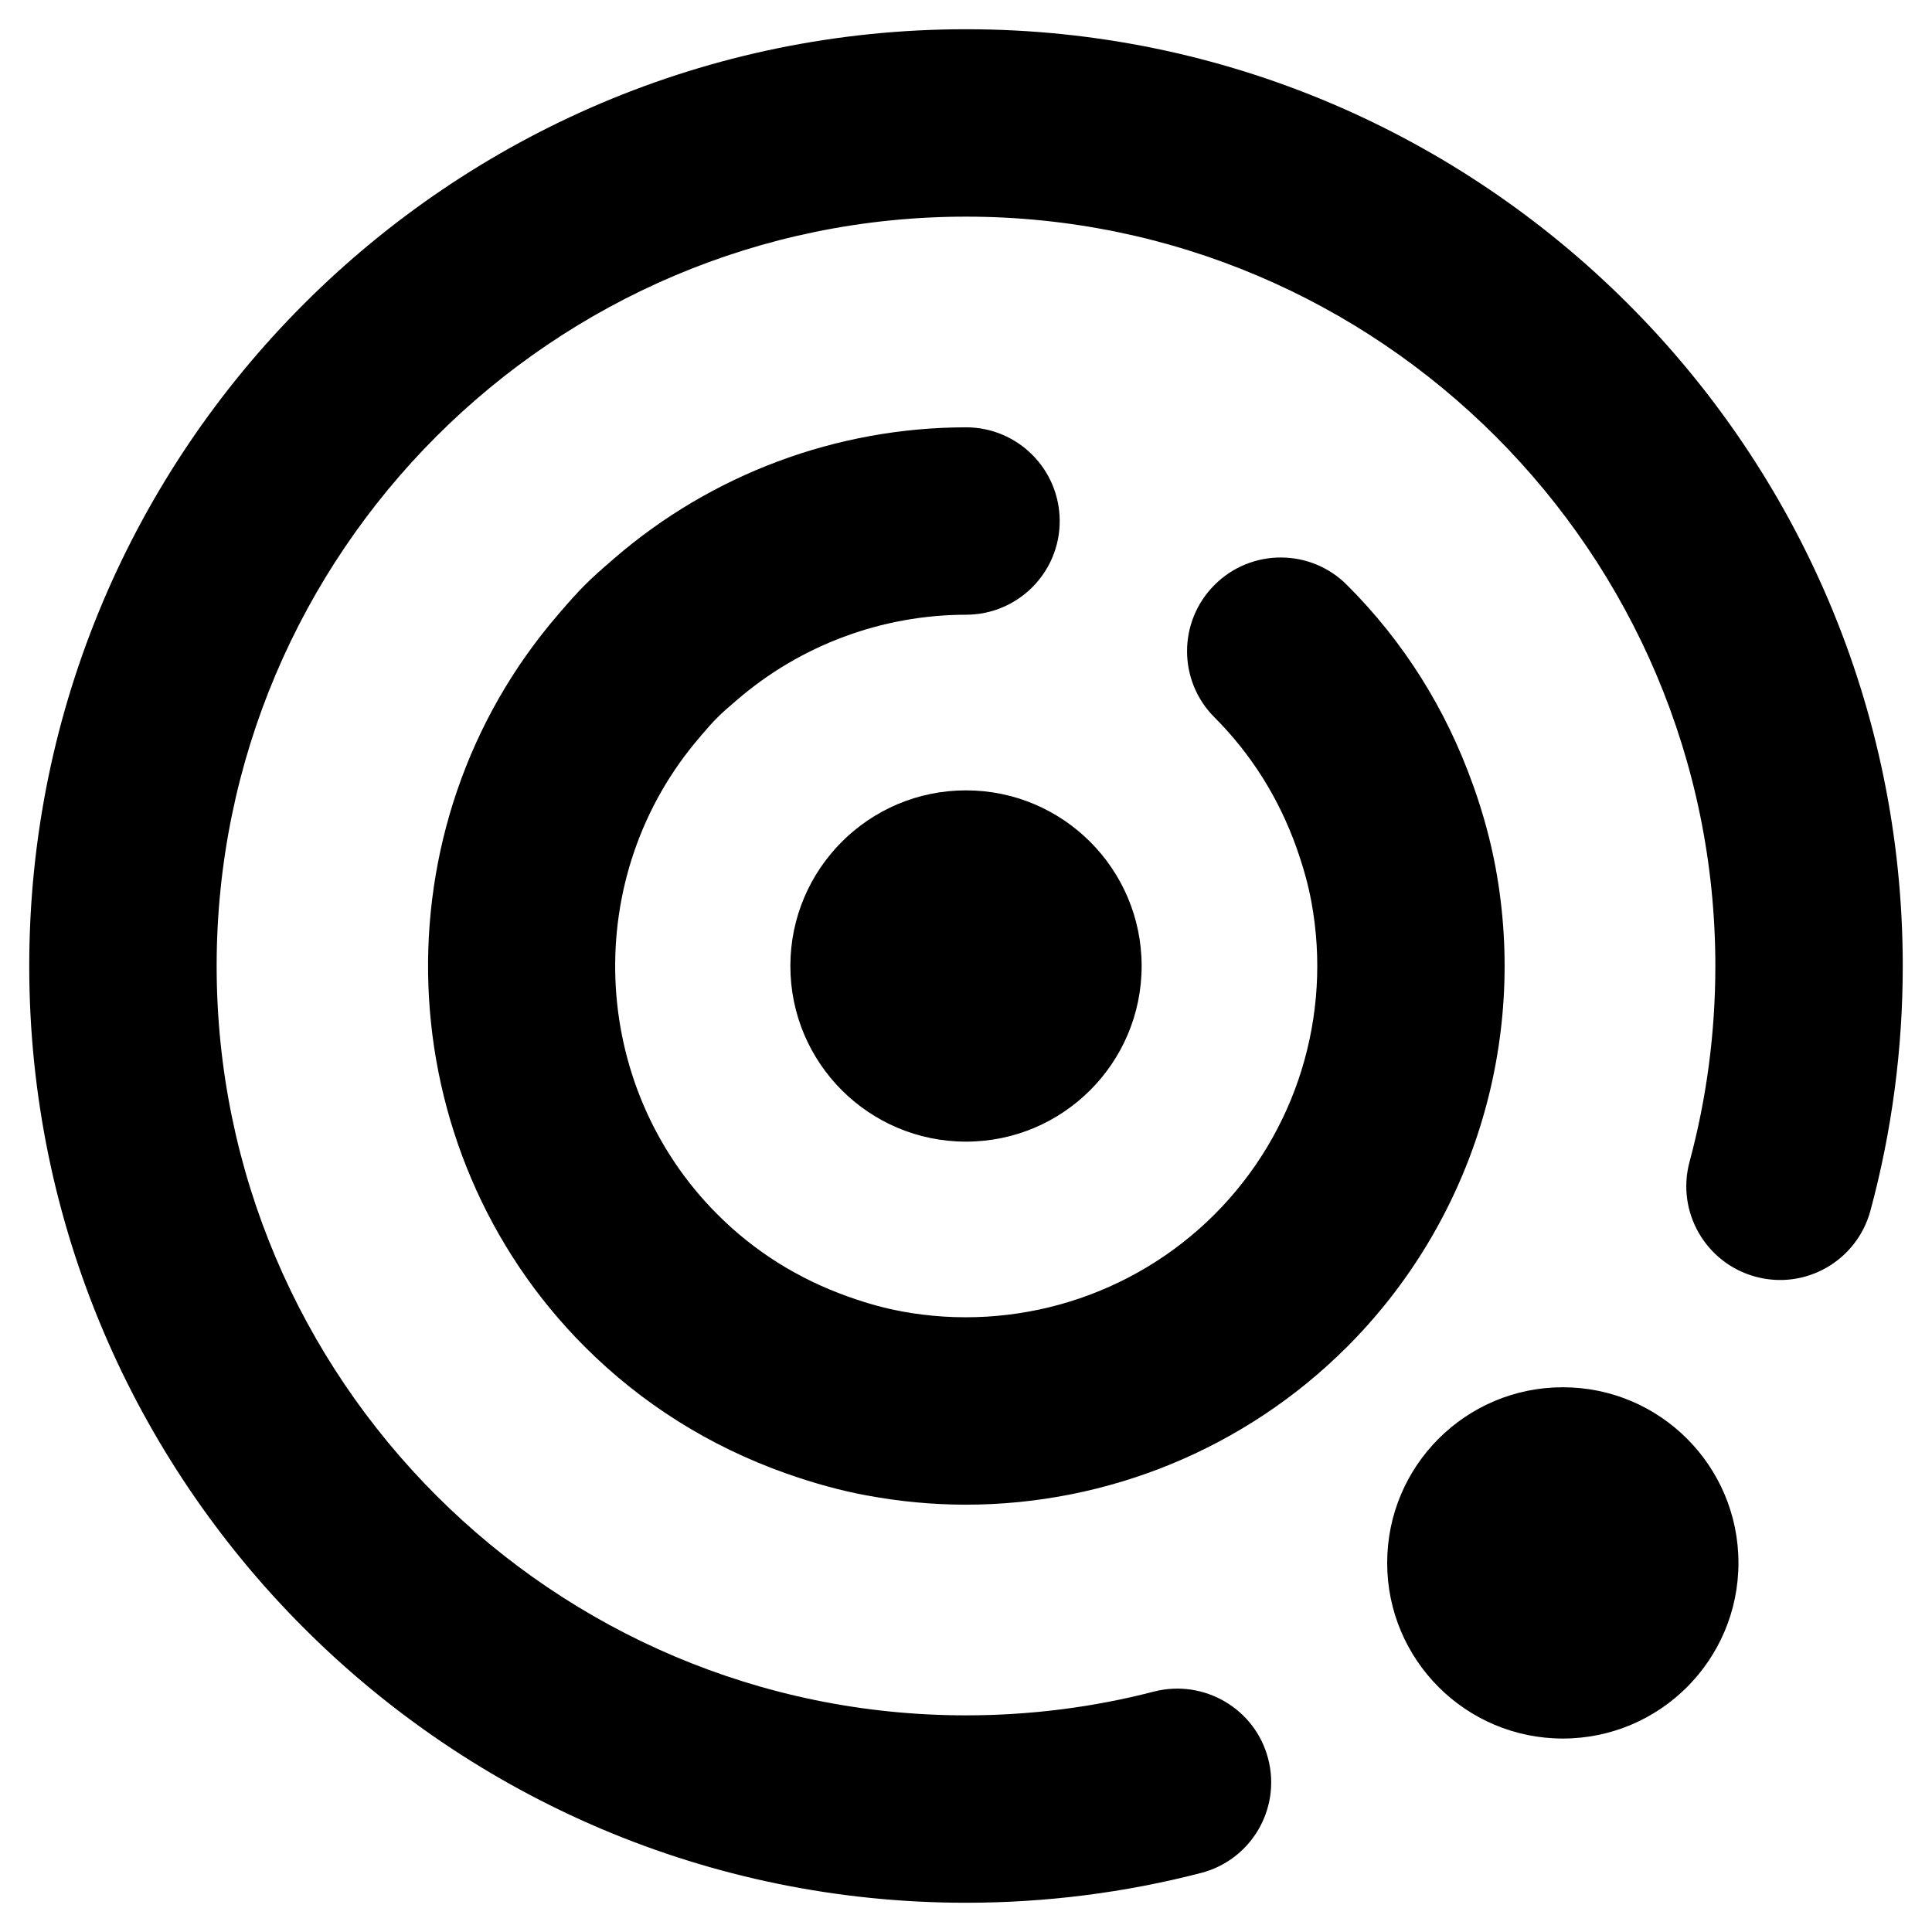 <?xml version="1.0" encoding="UTF-8"?>
<svg width="22px" height="22px" viewBox="0 0 22 22" version="1.1" xmlns="http://www.w3.org/2000/svg" xmlns:xlink="http://www.w3.org/1999/xlink">
    <!-- Generator: Sketch 55.1 (78136) - https://sketchapp.com -->
    <title>Oval</title>
    <desc>Created with Sketch.</desc>
    <g id="Page-1" stroke="none" stroke-width="1" fill="none" fill-rule="evenodd">
        <g id="Oval" fill="#000000" fill-rule="nonzero">
            <path d="M19.796,17.797 C19.796,16.692 18.901,15.797 17.796,15.797 C16.691,15.797 15.796,16.692 15.796,17.797 C15.796,18.901 16.691,19.797 17.796,19.797 C18.901,19.797 19.796,18.901 19.796,17.797" id="Fill-5"></path>
            <path d="M9,11 C9,12.105 9.895,13 11,13 C12.104,13 13,12.105 13,11 C13,9.896 12.104,9 11,9 C9.895,9 9,9.896 9,11" id="Fill-7"></path>
            <path d="M16.776,8.944 C16.775,8.943 16.775,8.943 16.775,8.943 C16.466,8.073 15.983,7.305 15.338,6.661 C14.922,6.244 14.246,6.244 13.83,6.661 C13.413,7.077 13.413,7.753 13.83,8.169 C14.248,8.588 14.563,9.089 14.765,9.657 C14.765,9.657 14.765,9.658 14.765,9.658 C14.842,9.875 14.897,10.075 14.933,10.269 C15.173,11.568 14.76,12.899 13.83,13.829 C12.896,14.762 11.561,15.174 10.261,14.932 L10.261,14.932 C10.261,14.932 10.26,14.931 10.26,14.931 C10.073,14.897 9.877,14.843 9.661,14.766 C9.091,14.564 8.589,14.249 8.17,13.829 C6.696,12.355 6.61,9.966 7.973,8.389 L7.973,8.388 L7.995,8.363 C8.052,8.297 8.108,8.231 8.169,8.171 C8.229,8.11 8.293,8.056 8.357,8.001 L8.385,7.976 C8.385,7.976 8.386,7.976 8.386,7.976 C9.111,7.348 10.04,7.001 11.001,7 C11.591,6.999 12.068,6.521 12.067,5.932 C12.066,5.343 11.589,4.866 11,4.866 L10.999,4.866 C9.525,4.868 8.101,5.4 6.989,6.363 L6.989,6.363 L6.961,6.388 C6.859,6.475 6.759,6.563 6.66,6.662 C6.561,6.761 6.471,6.864 6.381,6.968 L6.36,6.992 C6.36,6.993 6.36,6.993 6.359,6.994 C4.268,9.413 4.401,13.078 6.661,15.338 C7.307,15.983 8.077,16.468 8.948,16.777 C9.271,16.891 9.573,16.974 9.87,17.029 C9.871,17.029 9.872,17.029 9.873,17.029 C10.248,17.099 10.626,17.134 11,17.134 C12.613,17.133 14.177,16.498 15.338,15.338 C16.765,13.911 17.398,11.871 17.031,9.882 C16.974,9.575 16.891,9.269 16.776,8.944" id="Fill-9"></path>
            <path d="M11,0.333 C5.118,0.333 0.333,5.118 0.333,11 C0.333,16.882 5.118,21.667 11,21.667 C11.906,21.667 12.806,21.553 13.675,21.328 C14.246,21.181 14.589,20.599 14.441,20.028 C14.294,19.458 13.711,19.117 13.141,19.262 C12.447,19.442 11.726,19.533 11,19.533 C6.295,19.533 2.467,15.705 2.467,11 C2.467,6.295 6.295,2.467 11,2.467 C15.705,2.467 19.533,6.295 19.533,11 C19.533,11.757 19.434,12.507 19.239,13.23 C19.086,13.799 19.422,14.384 19.991,14.538 C20.561,14.693 21.145,14.355 21.299,13.786 C21.543,12.882 21.667,11.945 21.667,11 C21.667,5.118 16.882,0.333 11,0.333" id="Fill-11"></path>
        </g>
    </g>
</svg>